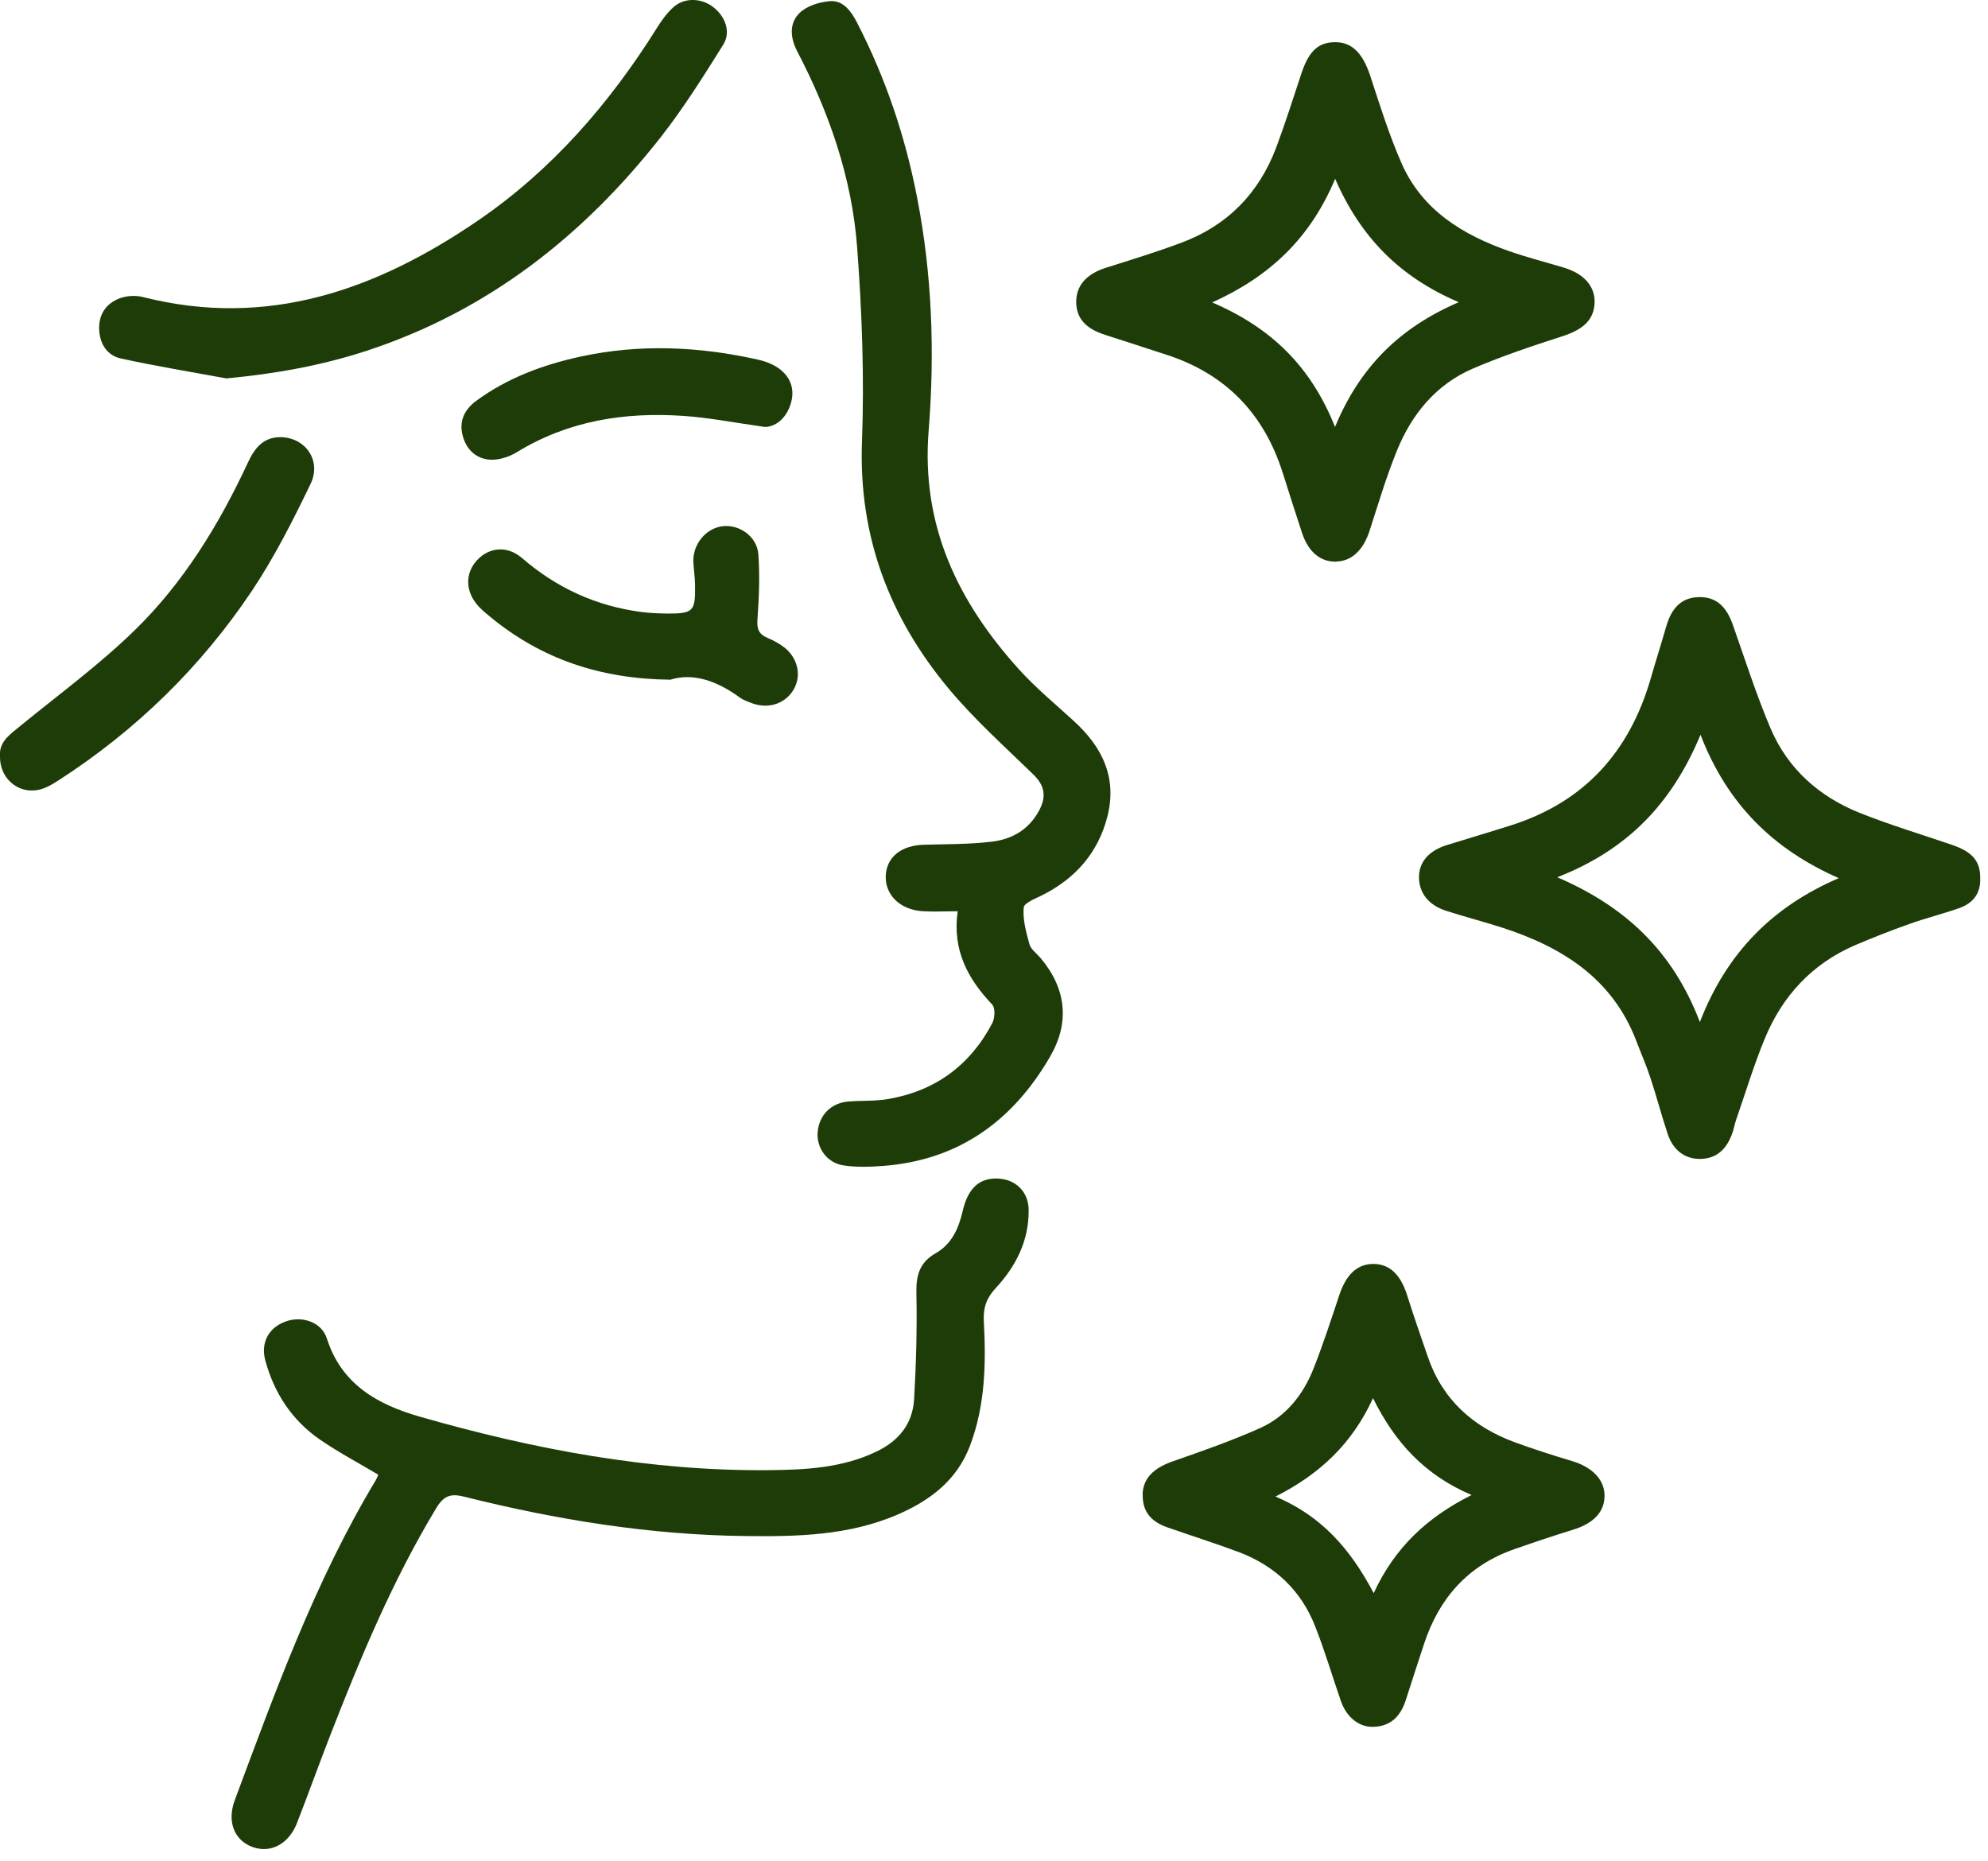 <svg width="156" height="146" viewBox="0 0 156 146" fill="none" xmlns="http://www.w3.org/2000/svg">
<g clip-path="url(#clip0_5017_345)">
<path d="M75.16 71.5C73.99 71.5 73.16 71.55 72.34 71.49C70.58 71.36 69.41 70.16 69.51 68.65C69.6 67.22 70.75 66.33 72.48 66.28C74.26 66.23 76.05 66.25 77.81 66.04C79.38 65.86 80.71 65.12 81.52 63.63C82.13 62.52 82 61.65 81.07 60.75C78.81 58.55 76.45 56.44 74.44 54.03C69.8 48.46 67.37 42.09 67.64 34.67C67.83 29.59 67.64 24.47 67.26 19.39C66.85 13.97 65.08 8.86 62.56 4.03C62.01 2.98 61.91 1.83 62.74 1.02C63.31 0.46 64.31 0.15 65.14 0.09C66.18 0.02 66.79 0.88 67.25 1.77C69.49 6.11 71.03 10.68 71.96 15.47C73.15 21.55 73.36 27.69 72.87 33.82C72.28 41.26 75.18 47.24 79.98 52.54C81.28 53.98 82.8 55.23 84.24 56.55C86.49 58.59 87.69 61.01 86.89 64.1C86.16 66.91 84.4 68.91 81.82 70.22C81.27 70.5 80.36 70.84 80.33 71.21C80.25 72.15 80.52 73.14 80.78 74.08C80.89 74.48 81.33 74.79 81.63 75.14C83.67 77.54 83.96 80.2 82.42 82.87C79.51 87.92 75.24 91.04 69.28 91.48C68.25 91.56 67.2 91.59 66.19 91.44C64.89 91.24 64.07 90.07 64.16 88.85C64.26 87.52 65.19 86.55 66.54 86.43C67.57 86.34 68.63 86.41 69.64 86.24C73.36 85.62 76.12 83.6 77.87 80.27C78.07 79.88 78.11 79.09 77.86 78.82C75.94 76.8 74.72 74.54 75.15 71.51L75.16 71.5Z" fill="#1E3C08"/>
<path d="M29.67 115.7C28.08 114.75 26.54 113.94 25.12 112.96C22.92 111.45 21.52 109.32 20.82 106.75C20.44 105.34 21.08 104.16 22.43 103.68C23.7 103.22 25.24 103.73 25.65 105.02C26.8 108.64 29.66 110.21 32.93 111.15C41.89 113.72 51 115.44 60.37 115.35C63.23 115.32 66.09 115.18 68.76 113.9C70.53 113.06 71.62 111.71 71.73 109.78C71.89 107.01 71.97 104.23 71.91 101.46C71.88 100.07 72.16 99.05 73.41 98.34C74.69 97.61 75.23 96.38 75.55 94.99C75.96 93.21 76.88 92.41 78.29 92.47C79.71 92.53 80.7 93.5 80.72 94.92C80.75 97.34 79.72 99.36 78.13 101.07C77.41 101.84 77.15 102.61 77.2 103.63C77.38 106.96 77.32 110.27 76.11 113.45C75.08 116.16 72.96 117.75 70.4 118.85C66.6 120.48 62.56 120.57 58.54 120.52C51.04 120.44 43.68 119.25 36.42 117.43C35.38 117.17 34.84 117.34 34.25 118.3C30.82 123.97 28.29 130.05 25.9 136.19C25.01 138.47 24.19 140.77 23.3 143.05C22.66 144.67 21.27 145.41 19.88 144.94C18.42 144.45 17.78 142.97 18.42 141.25C21.62 132.67 24.73 124.05 29.48 116.15C29.56 116.01 29.62 115.86 29.68 115.72L29.67 115.7Z" fill="#1E3C08"/>
<path d="M155.39 68.92C155.43 70.13 154.79 70.89 153.72 71.26C152.43 71.71 151.1 72.04 149.82 72.5C148.38 73.01 146.95 73.57 145.55 74.17C142.18 75.63 139.86 78.15 138.48 81.5C137.63 83.56 136.98 85.71 136.25 87.82C136.11 88.21 136.05 88.63 135.9 89.01C135.47 90.15 134.72 90.91 133.43 90.93C132.22 90.95 131.28 90.24 130.86 88.96C130.38 87.51 129.99 86.02 129.51 84.57C129.19 83.59 128.77 82.64 128.4 81.67C126.53 76.77 122.59 74.31 117.87 72.78C116.41 72.31 114.93 71.93 113.47 71.46C112.1 71.02 111.36 70.06 111.35 68.85C111.34 67.66 112.09 66.76 113.52 66.31C115.22 65.78 116.93 65.28 118.62 64.74C124.34 62.91 127.86 58.98 129.52 53.28C129.92 51.89 130.36 50.51 130.76 49.12C131.2 47.61 132.03 46.87 133.33 46.85C134.65 46.83 135.46 47.55 135.98 49.03C136.94 51.76 137.82 54.52 138.95 57.18C140.3 60.33 142.75 62.5 145.91 63.77C148.29 64.72 150.75 65.46 153.18 66.29C154.76 66.83 155.4 67.56 155.39 68.9V68.92ZM133.39 80.19C135.53 74.67 139.17 71.1 144.29 68.9C139.18 66.65 135.56 63.14 133.44 57.65C131.18 63.08 127.68 66.69 122.2 68.83C127.57 71.14 131.27 74.64 133.39 80.19Z" fill="#1E3C08"/>
<path d="M104.84 44.07C103.62 44.09 102.68 43.32 102.18 41.84C101.66 40.27 101.16 38.69 100.66 37.11C99.19 32.47 96.2 29.35 91.55 27.84C89.94 27.32 88.32 26.78 86.71 26.27C85.2 25.79 84.46 24.97 84.45 23.7C84.45 22.4 85.26 21.49 86.78 21.01C88.75 20.39 90.73 19.78 92.66 19.06C96.29 17.72 98.79 15.18 100.15 11.56C100.86 9.66 101.47 7.73 102.11 5.8C102.7 4.01 103.44 3.31 104.79 3.31C106.1 3.31 106.95 4.2 107.52 5.94C108.28 8.26 109.01 10.6 109.99 12.83C111.61 16.5 114.79 18.43 118.41 19.7C119.81 20.19 121.26 20.56 122.69 20.99C124.28 21.46 125.16 22.45 125.13 23.72C125.09 25.08 124.26 25.85 122.61 26.38C120.25 27.14 117.89 27.93 115.62 28.9C112.69 30.15 110.77 32.5 109.6 35.4C108.78 37.43 108.15 39.54 107.48 41.62C106.99 43.15 106.08 44.03 104.85 44.06L104.84 44.07ZM104.77 14.03C102.82 18.69 99.64 21.69 95.12 23.73C99.75 25.71 102.87 28.75 104.76 33.5C106.71 28.79 109.84 25.7 114.47 23.71C109.85 21.74 106.78 18.64 104.77 14.03Z" fill="#1E3C08"/>
<path d="M89.66 117.29C89.68 116 90.52 115.18 92.05 114.65C94.35 113.85 96.66 113.04 98.88 112.05C100.93 111.13 102.28 109.41 103.09 107.34C103.83 105.46 104.46 103.53 105.1 101.6C105.63 100.02 106.48 99.19 107.72 99.17C109.02 99.15 109.9 99.98 110.42 101.63C110.93 103.25 111.49 104.85 112.04 106.45C113.2 109.83 115.6 111.97 118.89 113.17C120.37 113.71 121.87 114.19 123.37 114.64C124.94 115.11 125.9 116.09 125.91 117.33C125.92 118.63 125.05 119.53 123.42 120.03C121.88 120.5 120.35 121.02 118.83 121.55C115.19 122.82 112.92 125.4 111.74 129C111.26 130.45 110.79 131.91 110.32 133.37C109.88 134.76 109.04 135.46 107.75 135.49C106.65 135.52 105.66 134.74 105.22 133.46C104.54 131.51 103.96 129.52 103.2 127.6C102.1 124.79 100.05 122.86 97.24 121.79C95.38 121.09 93.49 120.5 91.61 119.84C90.26 119.37 89.65 118.55 89.67 117.28L89.66 117.29ZM107.79 125.01C109.46 121.39 112.02 119.03 115.48 117.3C111.79 115.73 109.46 113.17 107.74 109.7C106.11 113.27 103.57 115.66 100.09 117.42C103.72 118.96 105.97 121.54 107.8 125.01H107.79Z" fill="#1E3C08"/>
<path d="M17.76 29.69C15 29.18 12.23 28.73 9.5 28.13C8.38 27.89 7.81 26.95 7.78 25.8C7.75 24.64 8.35 23.79 9.41 23.4C9.96 23.2 10.66 23.16 11.23 23.31C21.02 25.79 29.57 22.73 37.5 17.31C43.3 13.35 47.83 8.13 51.55 2.19C51.92 1.6 52.34 1.01 52.86 0.55C53.72 -0.21 55.04 -0.16 55.96 0.55C56.92 1.29 57.38 2.51 56.75 3.51C55.22 5.96 53.67 8.43 51.89 10.71C45.8 18.49 38.3 24.39 28.81 27.51C25.25 28.68 21.59 29.33 17.77 29.69H17.76Z" fill="#1E3C08"/>
<path d="M-1.41431e-05 59.39C-0.11 58.2 0.78 57.63 1.59 56.96C4.6 54.5 7.75 52.19 10.53 49.49C14.39 45.74 17.19 41.16 19.46 36.28C19.98 35.16 20.67 34.28 22.04 34.3C23.98 34.34 25.25 36.15 24.37 37.97C22.99 40.83 21.54 43.7 19.78 46.34C15.77 52.33 10.69 57.29 4.62 61.21C4.27 61.43 3.92 61.66 3.54 61.81C1.8 62.54 0.01 61.33 -1.41431e-05 59.39Z" fill="#1E3C08"/>
<path d="M52.6 53.33C47.08 53.27 42.47 51.69 38.47 48.4C38.15 48.14 37.83 47.87 37.55 47.57C36.52 46.45 36.47 45.02 37.41 43.98C38.36 42.93 39.8 42.78 40.97 43.79C43.69 46.14 46.8 47.56 50.35 48.02C51.01 48.1 51.67 48.13 52.34 48.14C54.42 48.15 54.58 47.97 54.54 45.85C54.53 45.27 54.44 44.69 54.41 44.11C54.34 42.73 55.37 41.46 56.68 41.29C58.01 41.12 59.41 42.09 59.51 43.5C59.63 45.18 59.56 46.89 59.44 48.58C59.38 49.33 59.53 49.75 60.21 50.04C60.7 50.25 61.19 50.51 61.6 50.84C62.63 51.69 62.89 53.04 62.29 54.08C61.66 55.19 60.34 55.65 59.05 55.19C58.7 55.06 58.33 54.93 58.04 54.72C56.3 53.45 54.42 52.76 52.6 53.33Z" fill="#1E3C08"/>
<path d="M59.96 33.49C57.54 33.15 55.58 32.76 53.6 32.63C49 32.32 44.6 33.01 40.57 35.47C39.97 35.84 39.18 36.1 38.49 36.07C37.37 36.01 36.59 35.28 36.3 34.16C36.01 33.02 36.46 32.12 37.37 31.45C39.82 29.65 42.61 28.62 45.55 27.98C50.21 26.97 54.86 27.18 59.49 28.22C61.54 28.68 62.53 30.01 62.07 31.61C61.71 32.87 60.81 33.52 59.96 33.5V33.49Z" fill="#1E3C08"/>
</g>
<defs>
<clipPath id="clip0_5017_345">
<rect width="155.39" height="145.08" fill="white"/>
</clipPath>
</defs>
</svg>
